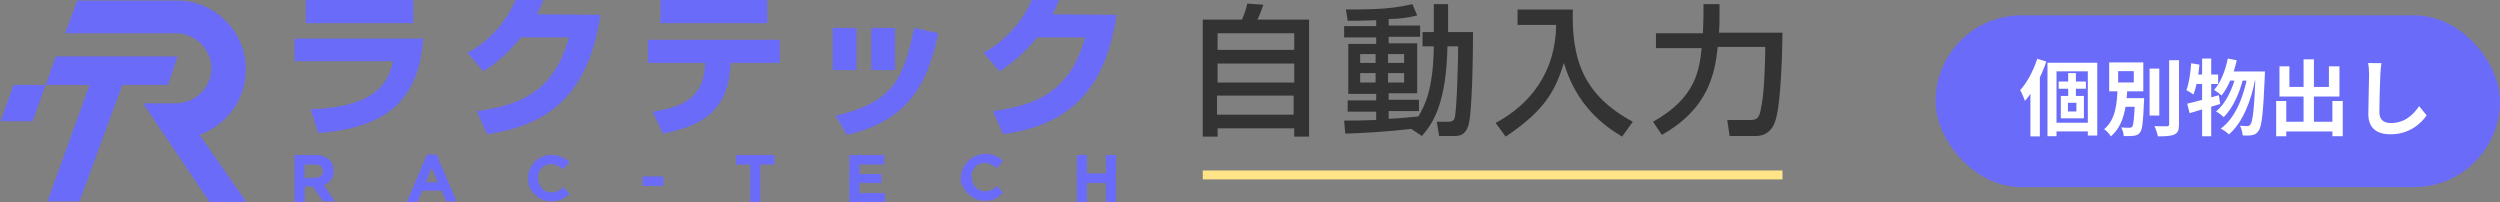 <?xml version="1.0" encoding="UTF-8" standalone="no"?>
<svg
   width="815"
   height="66"
   viewBox="0 0 815 66"
   fill="none"
   version="1.1"
   id="svg24"
   sodipodi:docname="logo-single.svg"
   inkscape:version="1.3.2 (091e20e, 2023-11-25)"
   xmlns:inkscape="http://www.inkscape.org/namespaces/inkscape"
   xmlns:sodipodi="http://sodipodi.sourceforge.net/DTD/sodipodi-0.dtd"
   xmlns="http://www.w3.org/2000/svg"
   xmlns:svg="http://www.w3.org/2000/svg">
  <rect x="0" y="0" width="815" height="66" fill="#808080" stroke="none"/>
  <defs
     id="defs24" />
  <sodipodi:namedview
     id="namedview24"
     pagecolor="#ffffff"
     bordercolor="#000000"
     borderopacity="0.25"
     inkscape:showpageshadow="2"
     inkscape:pageopacity="0.0"
     inkscape:pagecheckerboard="0"
     inkscape:deskcolor="#d1d1d1"
     inkscape:zoom="0.88588957"
     inkscape:cx="407.5"
     inkscape:cy="32.735457"
     inkscape:window-width="1440"
     inkscape:window-height="847"
     inkscape:window-x="1360"
     inkscape:window-y="25"
     inkscape:window-maximized="0"
     inkscape:current-layer="svg24" />
  <path
     d="M65.04 43.956C73.172 41.052 80.143 33.306 80.143 22.462C80.143 16.459 77.626 10.844 73.56 6.777C69.3 2.517 63.684 0.194 57.875 0.194H25.15L21.277 10.844H57.681C60.586 10.844 63.49 12.199 65.62 14.329C67.751 16.459 68.912 19.364 68.912 22.269C68.912 25.173 67.751 28.078 65.62 30.208C63.49 32.338 60.779 33.5 57.681 33.693H46.644L68.331 65.838H80.337L65.04 43.956Z"
     fill="#6B6BF9"
     id="path1" />
  <path
     d="M57.875 18.396H18.179L14.887 27.691H29.216L15.468 65.644H25.924L39.866 27.691H54.777L57.875 18.396Z"
     fill="#6B6BF9"
     id="path2" />
  <path
     d="M4.43 27.691L0.17 39.502H10.627L14.887 27.691C14.887 27.691 4.43 27.691 4.43 27.691Z"
     fill="#6B6BF9"
     id="path3" />
  <path
     d="M96.022 50.54H102.993C103.767 50.54 104.542 50.54 105.317 50.927C106.091 51.121 106.866 51.702 107.447 52.089C107.834 52.476 108.221 53.057 108.415 53.638C108.608 54.219 108.802 54.8 108.802 55.575C108.802 56.543 108.608 57.705 108.028 58.479C107.447 59.254 106.672 60.028 105.51 60.222L109.189 65.644H105.317L102.025 60.803H99.314V65.838H96.022V50.54ZM102.799 57.898C104.348 57.898 105.317 57.124 105.317 55.768C105.317 54.413 104.348 53.638 102.606 53.638H99.314V58.092L102.799 57.898Z"
     fill="#6B6BF9"
     id="path4" />
  <path
     d="M139.204 50.346H142.302L148.885 65.644H145.4L144.044 62.158H137.654L136.105 65.838H132.62L139.204 50.346ZM142.689 59.447L140.753 54.606L138.816 59.447H142.689Z"
     fill="#6B6BF9"
     id="path5" />
  <path
     d="M172.122 58.092C172.122 57.124 172.316 55.962 172.703 55.187C173.284 53.832 174.252 52.476 175.608 51.702C176.963 50.927 178.319 50.346 179.868 50.54C181.03 50.54 181.998 50.734 182.966 51.121C183.934 51.508 184.902 52.089 185.677 52.864L183.547 55.187C182.579 54.219 181.223 53.638 179.674 53.445C179.093 53.445 178.512 53.638 177.931 53.832C177.157 54.219 176.382 54.8 175.995 55.575C175.608 56.349 175.22 57.124 175.414 58.092C175.414 60.609 177.157 62.739 179.674 62.739C180.449 62.739 181.03 62.546 181.804 62.352C182.385 61.965 183.16 61.577 183.547 60.996L185.677 63.127C184.902 64.095 183.934 64.676 182.966 65.063C181.998 65.45 180.836 65.644 179.674 65.644C178.706 65.644 177.738 65.45 176.77 65.063C175.801 64.676 175.027 64.095 174.252 63.32C173.478 62.546 172.897 61.771 172.51 60.803C172.316 60.028 172.122 59.06 172.122 58.092Z"
     fill="#6B6BF9"
     id="path6" />
  <path
     d="M209.495 57.511H216.272V60.609H209.495V57.511Z"
     fill="#6B6BF9"
     id="path7" />
  <path
     d="M244.543 53.638H239.896V50.54H252.483V53.638H247.835V65.838H244.543V53.638Z"
     fill="#6B6BF9"
     id="path8" />
  <path
     d="M276.881 50.54H288.306V53.638H280.173V56.736H287.338V59.641H280.173V62.933H288.5V65.838H276.881V50.54V50.54Z"
     fill="#6B6BF9"
     id="path9" />
  <path
     d="M313.286 58.092C313.286 57.124 313.479 55.962 313.866 54.994C314.254 54.026 314.835 53.251 315.609 52.476C317.158 50.927 319.288 50.153 321.418 50.153C323.548 50.153 325.679 51.121 327.034 52.476L324.904 54.8C323.936 53.832 322.58 53.251 321.031 53.057C320.45 53.057 319.869 53.251 319.288 53.444C318.707 53.638 318.32 54.026 317.933 54.413C317.546 54.8 317.158 55.381 316.965 55.962C316.771 56.543 316.577 57.124 316.771 57.705C316.771 60.222 318.514 62.352 321.031 62.352C321.806 62.352 322.58 62.158 323.161 61.965C323.742 61.771 324.517 61.19 324.904 60.609L327.034 62.739C326.259 63.707 325.291 64.288 324.323 64.869C323.355 65.257 322.193 65.45 321.031 65.45C320.063 65.45 319.095 65.257 318.127 64.869C317.158 64.482 316.384 63.901 315.609 63.127C314.835 62.352 314.254 61.577 313.866 60.609C313.286 60.028 313.092 59.06 313.286 58.092Z"
     fill="#6B6BF9"
     id="path10" />
  <path
     d="M351.045 50.54H354.337V56.543H360.534V50.54H363.826V65.838H360.534V59.641H354.337V65.838H351.045V50.54Z"
     fill="#6B6BF9"
     id="path11" />
  <path
     d="M279.205 9.101V22.849H271.459V9.101H279.205Z"
     fill="#6B6BF9"
     id="path12" />
  <path
     d="M291.792 9.101V22.849H284.046V9.101H291.792Z"
     fill="#6B6BF9"
     id="path13" />
  <path
     d="M138.042 12.587C136.493 29.627 129.522 41.439 103.767 43.375L101.25 35.63C121.582 34.855 126.423 27.884 128.166 19.945H96.022V12.587H138.042ZM134.75 0V7.552H99.701V0H134.75Z"
     fill="#6B6BF9"
     id="path14" />
  <path
     d="M254.225 12.974V20.526H238.153V21.3C237.379 34.081 231.376 40.664 216.078 43.569L212.787 36.404C224.405 34.661 229.246 30.789 229.827 21.3V20.526H211.237V12.974H254.225ZM250.159 0V7.552H215.304V0H250.159Z"
     fill="#6B6BF9"
     id="path15" />
  <path
     d="M272.428 37.76C290.823 33.306 294.503 26.335 297.988 9.101L305.927 10.844C303.023 22.849 299.344 38.728 276.107 43.956L272.428 37.76Z"
     fill="#6B6BF9"
     id="path16" />
  <path
     d="M343.106 4.647C343.881 3.098 344.655 1.549 345.236 0H336.329C333.23 7.358 327.615 13.361 320.644 17.234L325.872 23.237C327.615 22.075 332.456 19.17 338.071 12.199H353.756C348.722 30.982 336.135 34.468 323.742 36.211L327.034 43.763C344.074 41.245 359.759 33.693 364.019 4.841L343.106 4.647Z"
     fill="#6B6BF9"
     id="path17" />
  <path
     d="M175.027 4.647C175.801 3.098 176.576 1.549 177.157 0H168.056C164.958 7.358 159.342 13.555 152.371 17.234L157.599 23.237C159.342 22.075 164.183 19.17 169.799 12.199H185.483C180.449 30.982 167.862 34.468 155.469 36.211L158.761 43.763C175.801 41.245 191.486 33.693 195.746 4.841L175.027 4.647Z"
     fill="#6B6BF9"
     id="path18" />
  <path
     d="M581.089 55.575H392.097V58.479H581.089V55.575Z"
     fill="#FFE587"
     id="path19" />
  <path
     d="M392.097 6.39H404.877C405.652 4.647 406.233 2.905 406.62 1.162L411.848 1.549C411.267 3.292 410.686 4.841 409.912 6.39H426.758V44.537H421.917V41.826H396.938V44.537H392.097V6.39V6.39ZM421.917 10.844H396.938V16.266H421.917V10.844ZM421.917 20.719H396.938V26.916H421.917V20.719ZM396.744 31.176V37.372H421.724V31.176H396.744Z"
     fill="#333333"
     id="path20" />
  <path
     d="M460.064 42.02C451.738 42.988 444.186 43.375 438.57 43.569L438.183 39.309C440.894 39.309 443.799 39.309 448.64 39.115V36.404H439.345V32.725H448.64V30.595H439.539V14.329H448.64V12.199H438.183V8.52H448.64V6.584C444.38 6.777 441.669 6.777 439.345 6.777L438.764 3.098C450.382 3.098 454.255 2.711 460.452 1.355L462.001 5.035C458.903 5.809 455.804 6.196 452.706 6.196V8.326H462.969V12.006H452.706V14.136H462.001V30.401H452.706V32.532H462.582V36.211H452.706V38.728C457.353 38.534 459.871 38.147 462.388 37.953C464.325 34.661 467.229 29.627 467.423 15.104H463.744V10.457H467.423V1.355H472.07V10.457H480.203C480.203 15.878 480.009 37.179 478.654 41.052C477.492 44.343 475.556 44.343 473.619 44.343H469.166L468.391 39.696H472.07C473.813 39.696 474.007 38.922 474.2 38.534C474.975 35.823 475.362 18.783 475.362 15.104H471.876C471.489 33.306 467.423 39.89 463.55 44.343L460.064 42.02ZM443.411 17.621V20.526H448.446V17.621H443.411ZM443.411 23.818V26.916H448.446V23.818H443.411ZM452.513 17.621V20.526H457.741V17.621H452.513ZM452.513 23.818V26.916H457.741V23.818H452.513Z"
     fill="#333333"
     id="path21" />
  <path
     d="M495.113 3.098H512.734C512.347 18.977 515.833 30.789 532.292 39.696L528.807 44.537C522.61 40.858 513.896 34.274 509.83 20.526C506.732 30.595 502.859 36.404 490.853 44.537L487.561 40.083C498.792 34.081 507.119 23.624 507.313 8.133H494.726V3.098H495.113Z"
     fill="#333333"
     id="path22" />
  <path
     d="M538.876 39.696C552.818 31.951 553.98 22.849 554.754 15.685H539.844V10.844H555.142C555.142 10.263 555.335 7.165 555.335 4.841V1.355H560.563V4.841C560.563 6.777 560.563 8.714 560.37 10.65H581.089C580.896 26.141 579.927 34.855 579.153 37.953C578.766 39.696 577.604 44.343 572.375 44.343H563.855L563.081 39.115H570.826C573.537 39.115 573.731 37.372 574.312 34.081C575.086 30.208 575.474 20.526 575.474 15.297H559.983C559.014 24.205 556.884 35.436 541.78 43.956L538.876 39.696Z"
     fill="#333333"
     id="path23" />
  <rect
     x="631"
     y="5"
     width="184"
     height="56"
     rx="28"
     fill="#6B6BF9"
     id="rect23"
     style="fill:#6b6bf9;fill-opacity:1" />
  <path
     d="M667.481 20.454V44.403H670.424V23.262H680.63V44.187H683.708V20.454H667.481ZM671.126 26.583V28.932H680.009V26.583H671.126ZM668.993 40.002V42.837H682.115V40.002H668.993ZM674.231 23.829V32.496H676.742V23.829H674.231ZM674.15 33.522H676.904V36.33H674.15V33.522ZM671.828 31.281V38.571H679.361V31.281H671.828ZM664.133 19.158C662.918 23.019 660.839 26.907 658.571 29.391C659.084 30.228 659.894 32.118 660.137 32.901C662.945 29.715 665.537 24.72 667.103 20.049L664.133 19.158ZM661.919 26.556V44.457H664.997V23.532L664.97 23.505L661.919 26.556ZM700.772 22.371V37.653H703.931V22.371H700.772ZM707.144 19.617V40.488C707.144 41.001 706.928 41.163 706.415 41.163C705.848 41.19 704.12 41.19 702.338 41.109C702.797 42.027 703.31 43.539 703.472 44.457C705.956 44.457 707.738 44.349 708.872 43.836C709.979 43.296 710.357 42.405 710.357 40.515V19.617H707.144ZM691.214 31.983V34.818H697.424V31.983H691.214ZM695.993 31.983V32.469C695.777 38.49 695.534 40.785 695.075 41.325C694.832 41.595 694.562 41.649 694.157 41.649C693.671 41.649 692.618 41.649 691.484 41.541C691.97 42.297 692.294 43.485 692.348 44.349C693.644 44.376 694.886 44.376 695.615 44.268C696.479 44.133 697.1 43.917 697.64 43.215C698.396 42.297 698.666 39.705 698.936 33.171C698.963 32.793 698.99 31.983 698.99 31.983H695.993ZM690.512 23.181H695.615V26.88H690.512V23.181ZM687.596 20.346V29.769H698.72V20.346H687.596ZM690.323 28.878C690.134 33.63 689.756 38.976 685.949 42.108C686.732 42.621 687.65 43.647 688.136 44.457C692.51 40.731 693.212 34.602 693.509 28.878H690.323ZM726.26 19.077C725.45 23.073 723.938 26.934 721.778 29.31C722.453 29.715 723.722 30.633 724.235 31.119C726.422 28.419 728.204 24.126 729.176 19.644L726.26 19.077ZM735.332 23.289V23.991C734.9 35.466 734.387 39.651 733.631 40.596C733.307 40.974 733.064 41.109 732.659 41.109C732.146 41.109 731.228 41.082 730.229 40.974C730.715 41.865 731.039 43.242 731.12 44.16C732.308 44.214 733.442 44.214 734.198 44.052C735.089 43.89 735.683 43.566 736.304 42.648C737.33 41.298 737.816 36.87 738.329 24.747C738.356 24.342 738.383 23.289 738.383 23.289H735.332ZM727.07 23.289L725.585 26.286H736.709V23.289H727.07ZM728.96 24.261C727.934 28.797 725.558 33.873 722.426 36.33C723.263 36.789 724.289 37.545 724.91 38.166C727.853 35.412 730.229 30.066 731.309 25.422L728.96 24.261ZM732.713 24.558C731.471 31.497 728.69 38.544 723.965 41.919C724.856 42.351 725.99 43.161 726.611 43.809C731.066 40.083 733.928 32.739 735.224 25.719L732.713 24.558ZM713.03 33.792L713.813 36.897C716.675 36.06 720.374 34.953 723.776 33.9L723.344 31.038C719.618 32.091 715.676 33.198 713.03 33.792ZM717.89 19.077V44.43H720.86V19.077H717.89ZM714.326 20.616C714.083 23.829 713.624 27.204 712.76 29.364C713.408 29.688 714.569 30.444 715.055 30.822C716.027 28.419 716.675 24.639 717.026 21.075L714.326 20.616ZM715.055 24.288L714.461 27.393H723.101V24.288H715.055ZM743.621 39.678V42.864H762.089V39.678H743.621ZM750.965 19.347V41.622H754.34V19.347H750.965ZM742.028 32.928V44.43H745.322V32.928H742.028ZM760.361 32.928V44.403H763.736V32.928H760.361ZM743.108 21.615V31.47H762.656V21.615H759.227V28.338H746.348V21.615H743.108ZM776.345 20.589L771.998 20.562C772.214 21.615 772.322 22.911 772.322 24.207C772.322 26.529 772.079 33.603 772.079 37.221C772.079 41.838 774.914 43.782 779.342 43.782C785.498 43.782 789.332 40.191 791.087 37.599L788.63 34.602C786.659 37.545 783.851 40.11 779.396 40.11C777.29 40.11 775.67 39.219 775.67 36.492C775.67 33.144 775.859 27.123 775.994 24.207C776.048 23.127 776.183 21.723 776.345 20.589Z"
     fill="white"
     id="path24" />
</svg>
